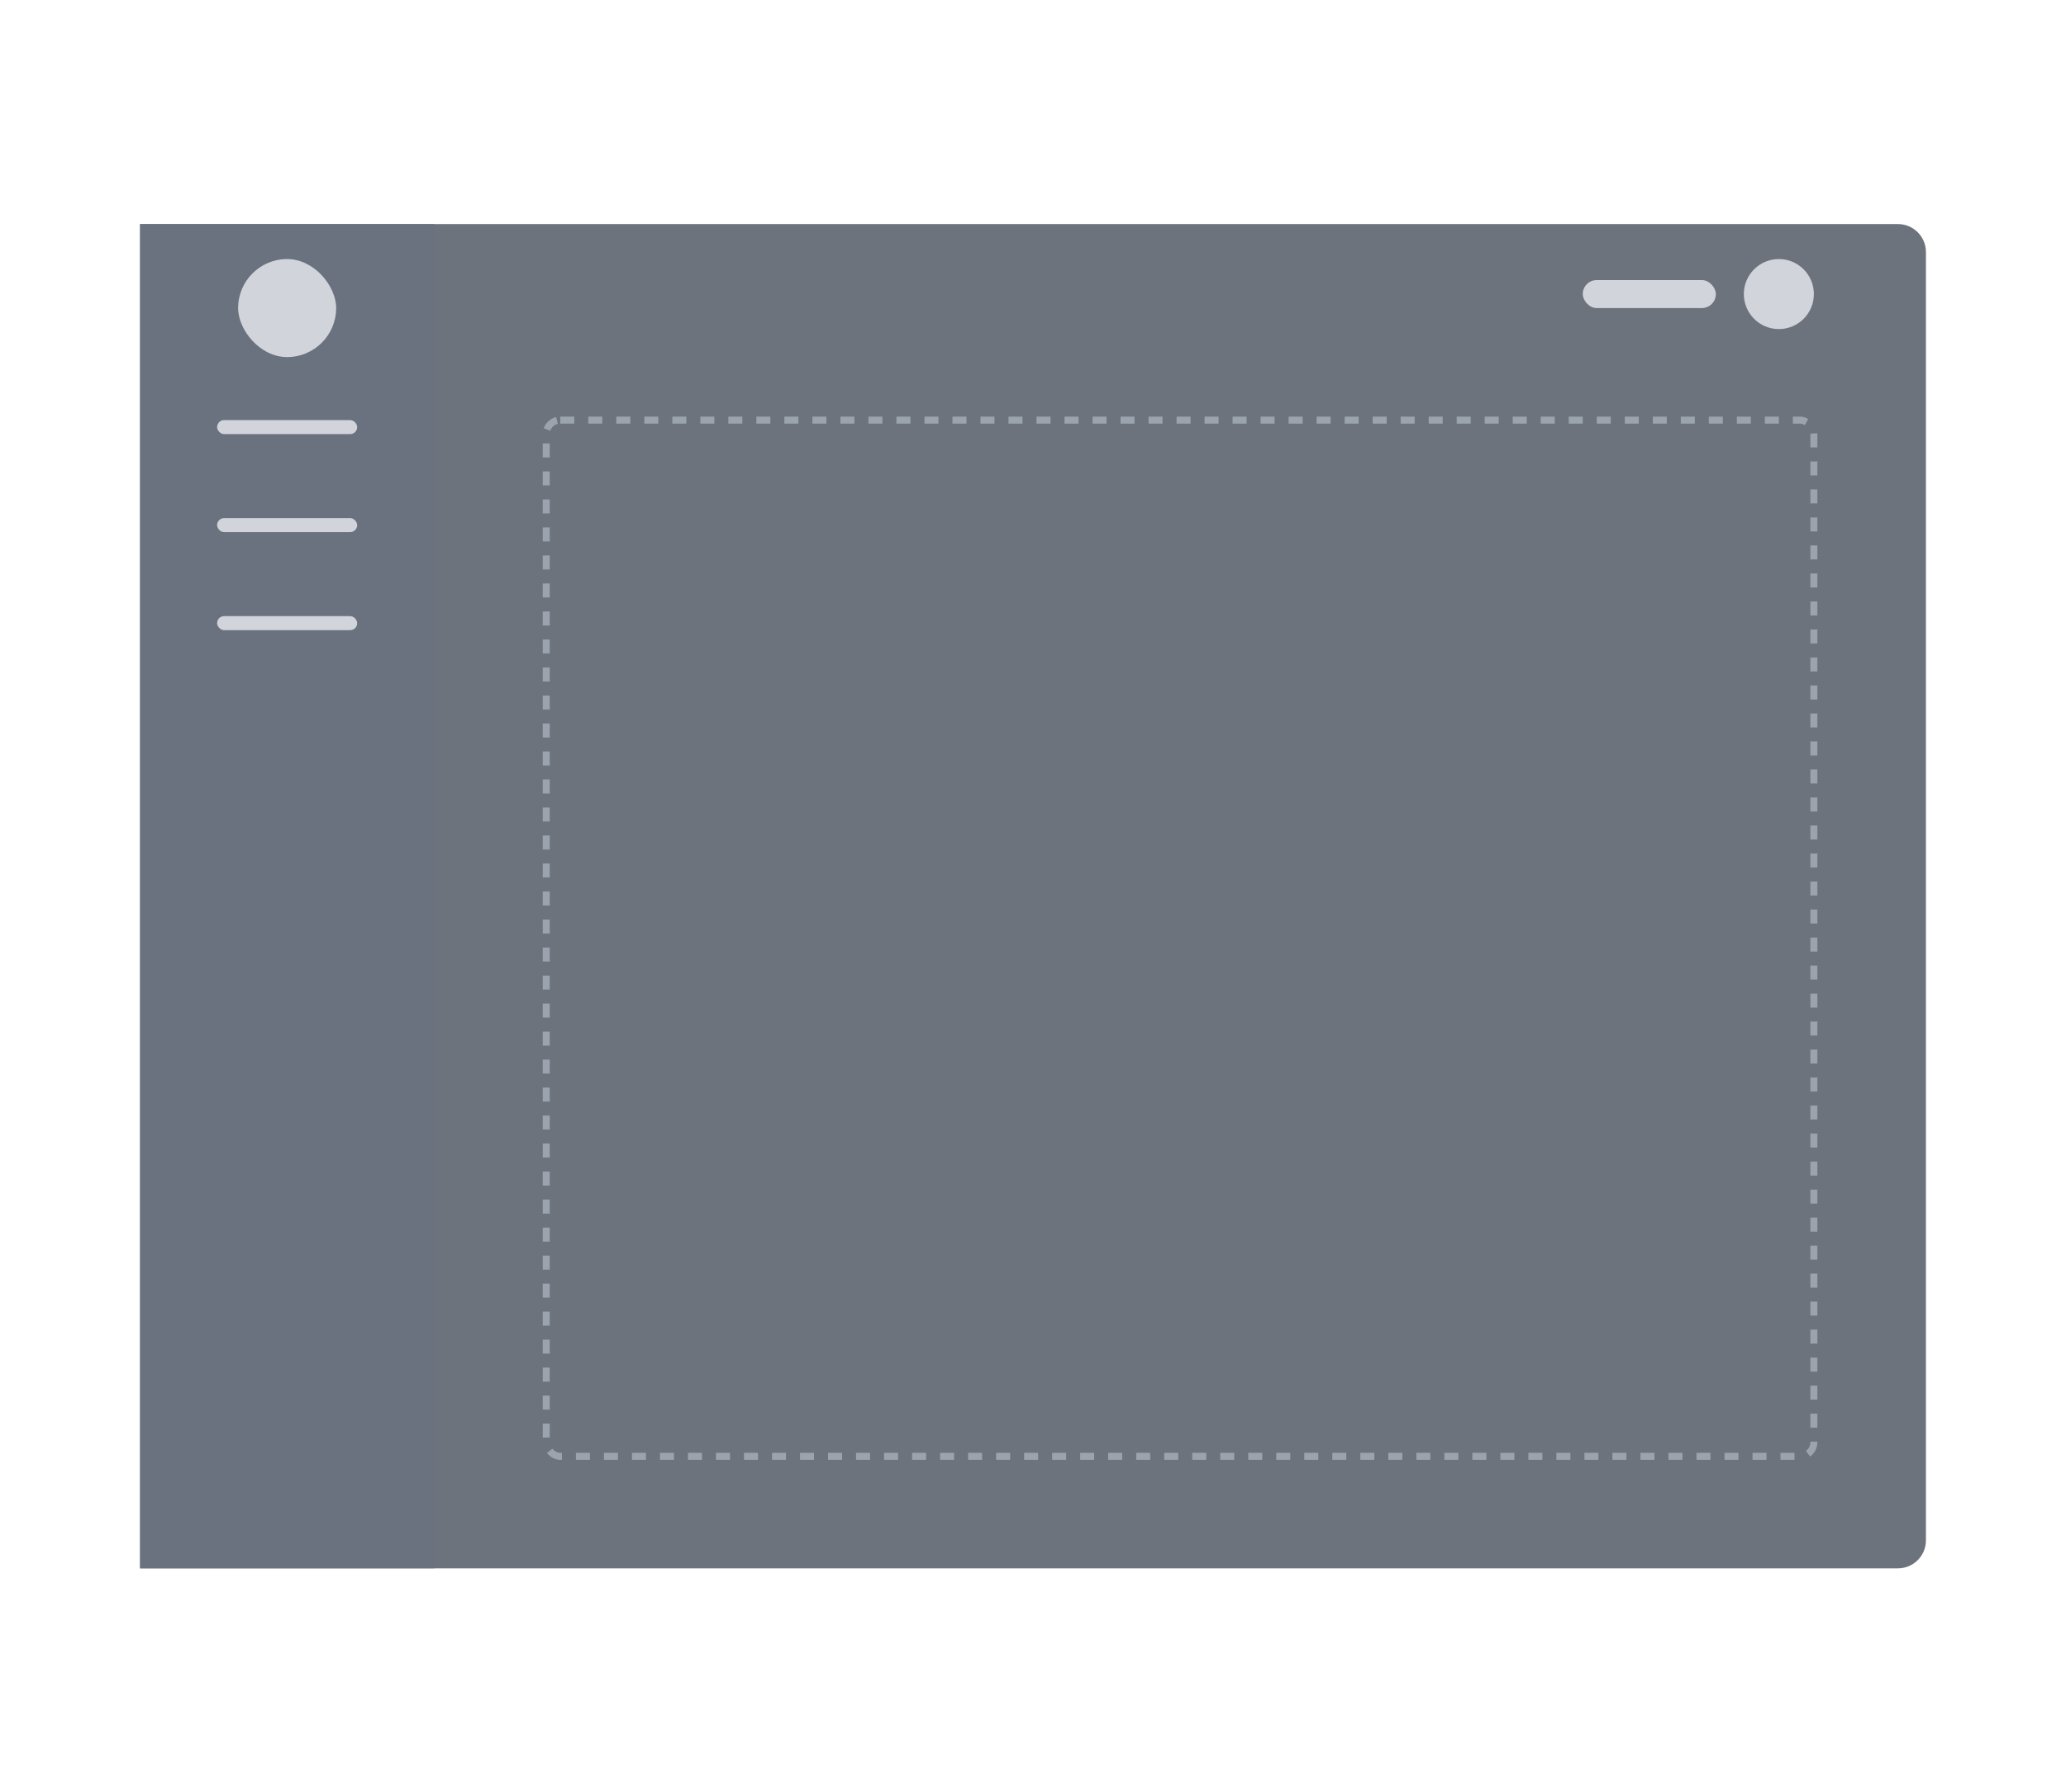<svg width="295" height="256" viewBox="0 0 295 256" fill="none" xmlns="http://www.w3.org/2000/svg">
<path opacity="0.65" d="M20 32H271C273.209 32 275 33.791 275 36V220C275 222.209 273.209 224 271 224H20V32Z" fill="#1F2937"/>
<rect x="226" y="40" width="19" height="4" rx="2" fill="#D1D5DB"/>
<rect opacity="0.5" x="78" y="60" width="181" height="148" rx="2" stroke="#CBD5E1" stroke-dasharray="2 2"/>
<path opacity="0.9" d="M20 32H62V224H20V32Z" fill="#6B7280"/>
<rect x="31" y="60" width="20" height="2" rx="1" fill="#D1D5DB"/>
<rect x="31" y="74" width="20" height="2" rx="1" fill="#D1D5DB"/>
<rect x="31" y="88" width="20" height="2" rx="1" fill="#D1D5DB"/>
<circle cx="254" cy="42" r="5" fill="#D1D5DB"/>
<rect x="34" y="37" width="14" height="14" rx="7" fill="#D1D5DB"/>
</svg>
